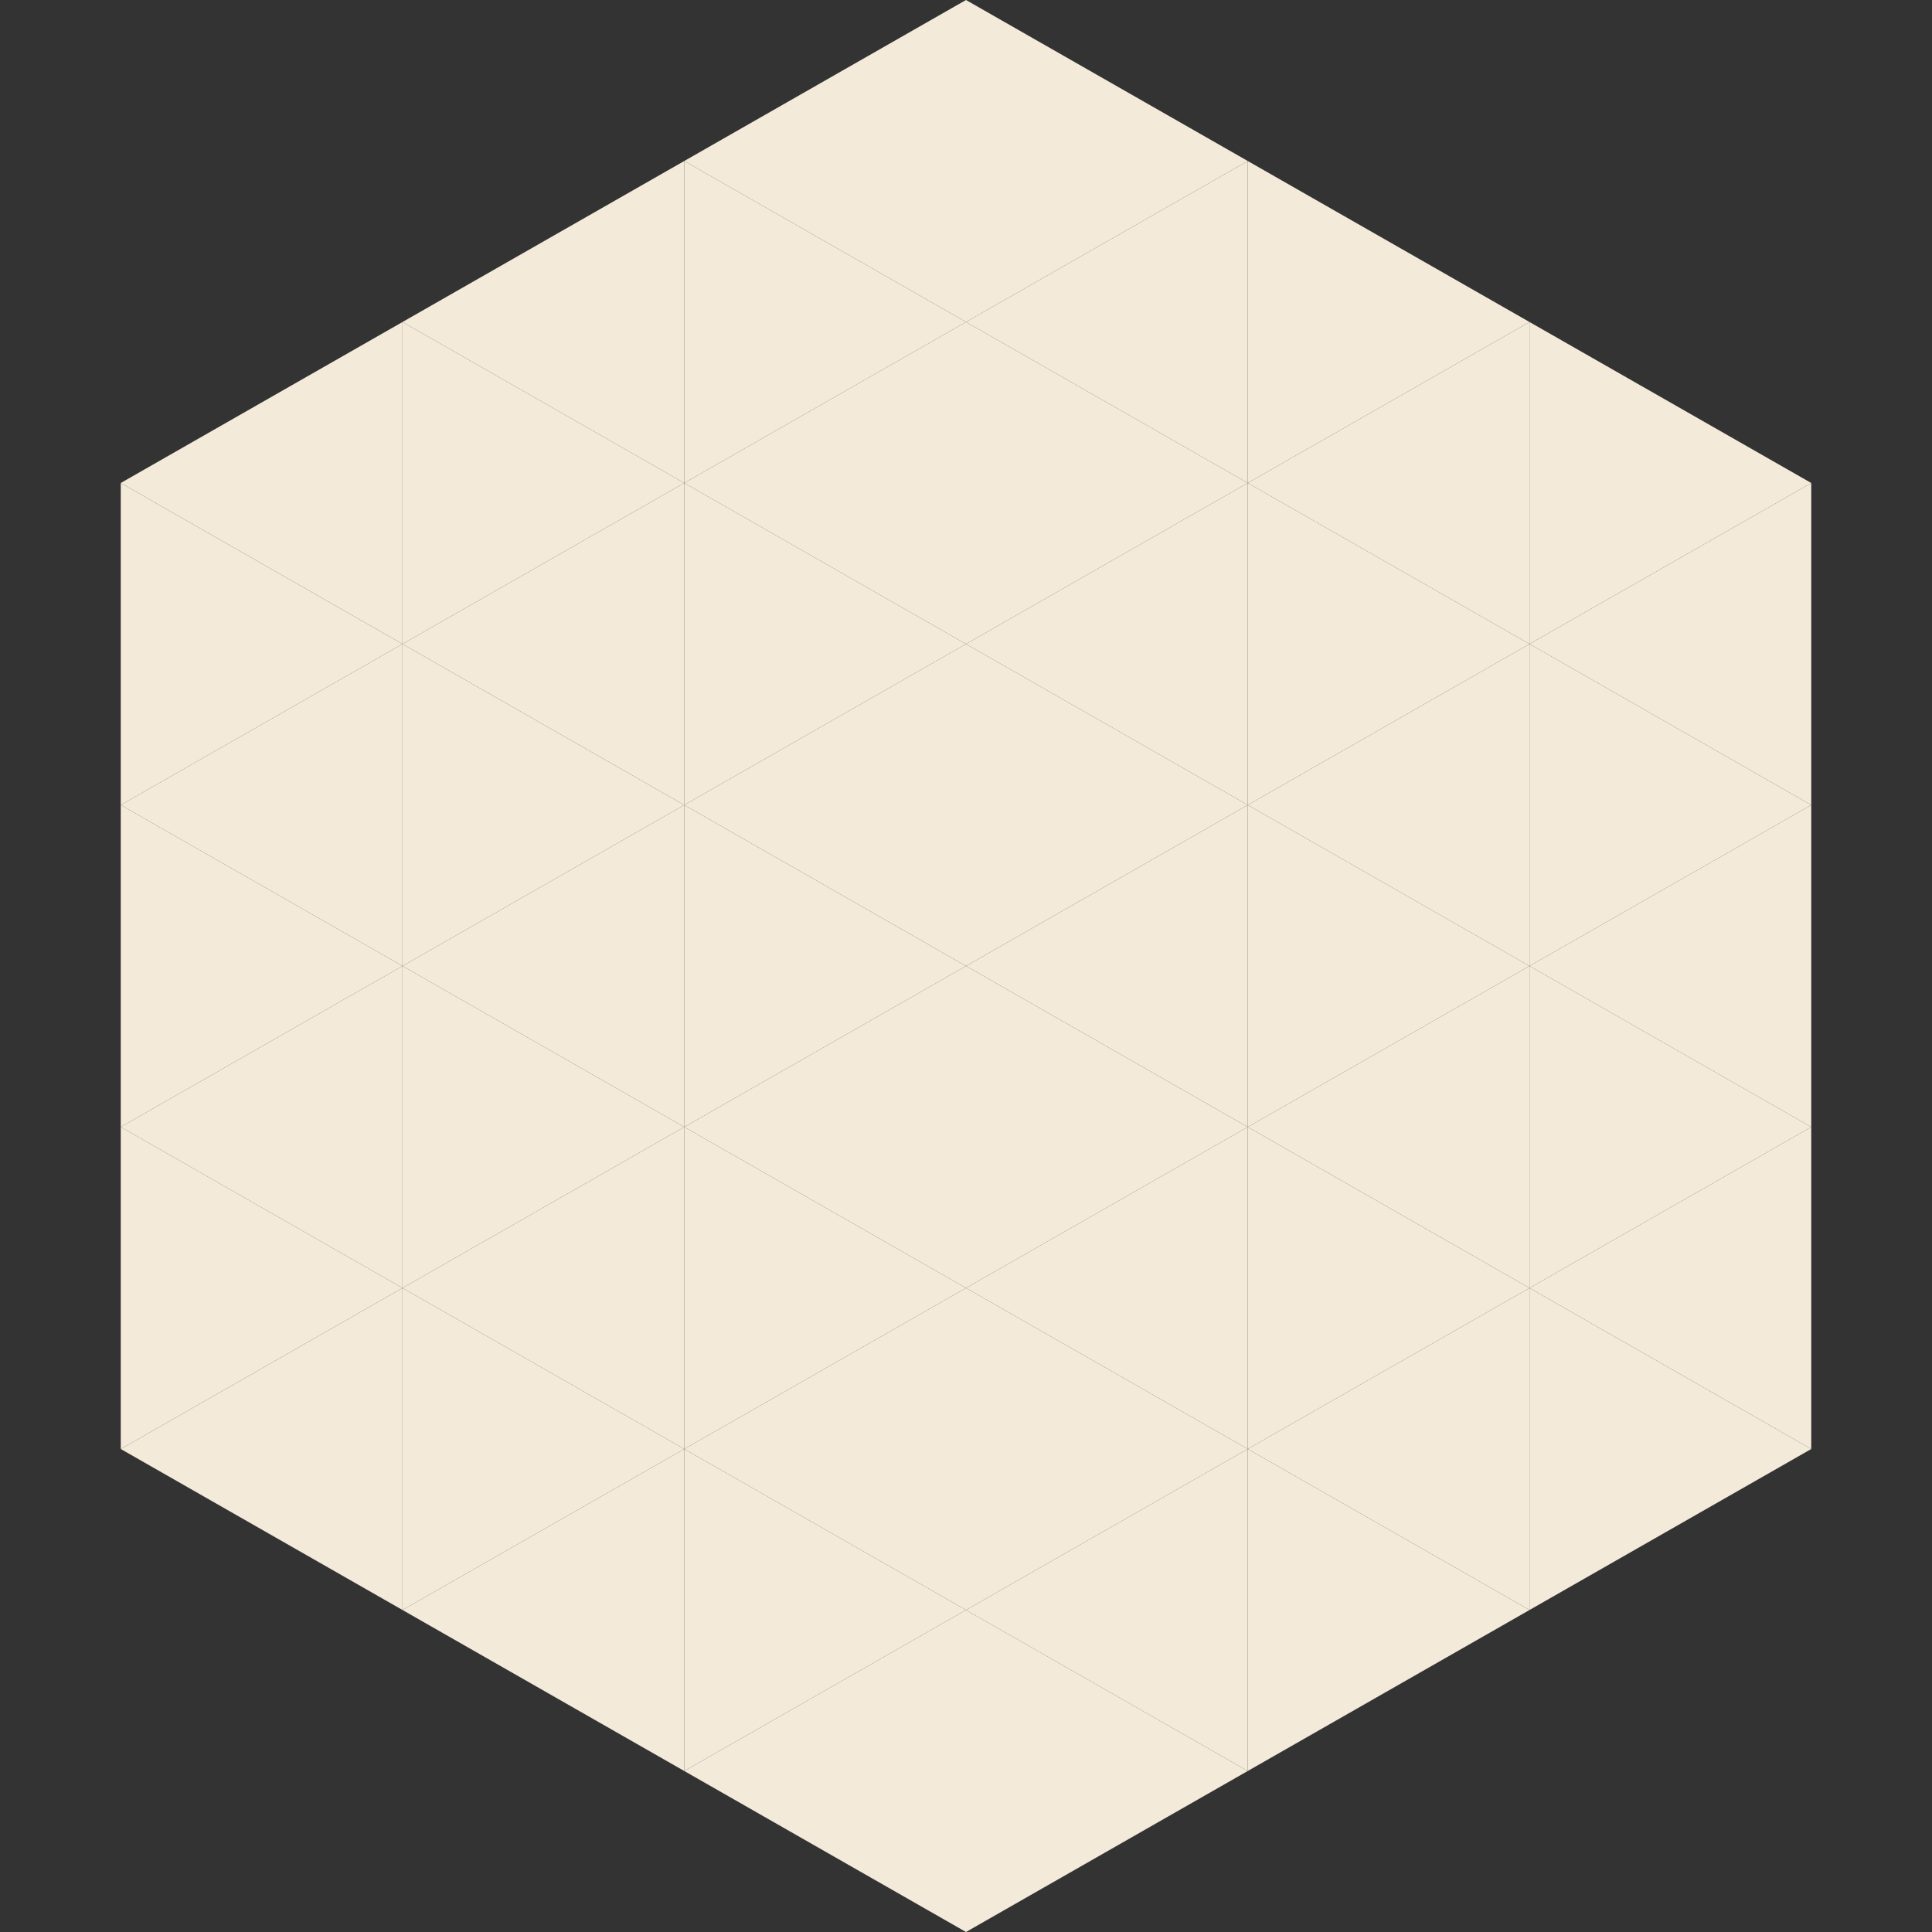 <?xml version="1.0"?>
<!-- Generated by SVGo -->
<svg width="240" height="240"
     xmlns="http://www.w3.org/2000/svg"
     xmlns:xlink="http://www.w3.org/1999/xlink">
<rect width="100%" height="100%" fill="#333333" stroke="none"/>
<polygon points="50,40 15,60 50,80" style="fill:rgb(243,234,218)" />
<polygon points="190,40 225,60 190,80" style="fill:rgb(243,234,218)" />
<polygon points="15,60 50,80 15,100" style="fill:rgb(243,234,218)" />
<polygon points="225,60 190,80 225,100" style="fill:rgb(243,234,218)" />
<polygon points="50,80 15,100 50,120" style="fill:rgb(243,234,218)" />
<polygon points="190,80 225,100 190,120" style="fill:rgb(243,234,218)" />
<polygon points="15,100 50,120 15,140" style="fill:rgb(243,234,218)" />
<polygon points="225,100 190,120 225,140" style="fill:rgb(243,234,218)" />
<polygon points="50,120 15,140 50,160" style="fill:rgb(243,234,218)" />
<polygon points="190,120 225,140 190,160" style="fill:rgb(243,234,218)" />
<polygon points="15,140 50,160 15,180" style="fill:rgb(243,234,218)" />
<polygon points="225,140 190,160 225,180" style="fill:rgb(243,234,218)" />
<polygon points="50,160 15,180 50,200" style="fill:rgb(243,234,218)" />
<polygon points="190,160 225,180 190,200" style="fill:rgb(243,234,218)" />
<polygon points="15,180 50,200 15,220" style="fill:rgb(255,255,255); fill-opacity:0" />
<polygon points="225,180 190,200 225,220" style="fill:rgb(255,255,255); fill-opacity:0" />
<polygon points="50,0 85,20 50,40" style="fill:rgb(255,255,255); fill-opacity:0" />
<polygon points="190,0 155,20 190,40" style="fill:rgb(255,255,255); fill-opacity:0" />
<polygon points="85,20 50,40 85,60" style="fill:rgb(243,234,218)" />
<polygon points="155,20 190,40 155,60" style="fill:rgb(243,234,218)" />
<polygon points="50,40 85,60 50,80" style="fill:rgb(243,234,218)" />
<polygon points="190,40 155,60 190,80" style="fill:rgb(243,234,218)" />
<polygon points="85,60 50,80 85,100" style="fill:rgb(243,234,218)" />
<polygon points="155,60 190,80 155,100" style="fill:rgb(243,234,218)" />
<polygon points="50,80 85,100 50,120" style="fill:rgb(243,234,218)" />
<polygon points="190,80 155,100 190,120" style="fill:rgb(243,234,218)" />
<polygon points="85,100 50,120 85,140" style="fill:rgb(243,234,218)" />
<polygon points="155,100 190,120 155,140" style="fill:rgb(243,234,218)" />
<polygon points="50,120 85,140 50,160" style="fill:rgb(243,234,218)" />
<polygon points="190,120 155,140 190,160" style="fill:rgb(243,234,218)" />
<polygon points="85,140 50,160 85,180" style="fill:rgb(243,234,218)" />
<polygon points="155,140 190,160 155,180" style="fill:rgb(243,234,218)" />
<polygon points="50,160 85,180 50,200" style="fill:rgb(243,234,218)" />
<polygon points="190,160 155,180 190,200" style="fill:rgb(243,234,218)" />
<polygon points="85,180 50,200 85,220" style="fill:rgb(243,234,218)" />
<polygon points="155,180 190,200 155,220" style="fill:rgb(243,234,218)" />
<polygon points="120,0 85,20 120,40" style="fill:rgb(243,234,218)" />
<polygon points="120,0 155,20 120,40" style="fill:rgb(243,234,218)" />
<polygon points="85,20 120,40 85,60" style="fill:rgb(243,234,218)" />
<polygon points="155,20 120,40 155,60" style="fill:rgb(243,234,218)" />
<polygon points="120,40 85,60 120,80" style="fill:rgb(243,234,218)" />
<polygon points="120,40 155,60 120,80" style="fill:rgb(243,234,218)" />
<polygon points="85,60 120,80 85,100" style="fill:rgb(243,234,218)" />
<polygon points="155,60 120,80 155,100" style="fill:rgb(243,234,218)" />
<polygon points="120,80 85,100 120,120" style="fill:rgb(243,234,218)" />
<polygon points="120,80 155,100 120,120" style="fill:rgb(243,234,218)" />
<polygon points="85,100 120,120 85,140" style="fill:rgb(243,234,218)" />
<polygon points="155,100 120,120 155,140" style="fill:rgb(243,234,218)" />
<polygon points="120,120 85,140 120,160" style="fill:rgb(243,234,218)" />
<polygon points="120,120 155,140 120,160" style="fill:rgb(243,234,218)" />
<polygon points="85,140 120,160 85,180" style="fill:rgb(243,234,218)" />
<polygon points="155,140 120,160 155,180" style="fill:rgb(243,234,218)" />
<polygon points="120,160 85,180 120,200" style="fill:rgb(243,234,218)" />
<polygon points="120,160 155,180 120,200" style="fill:rgb(243,234,218)" />
<polygon points="85,180 120,200 85,220" style="fill:rgb(243,234,218)" />
<polygon points="155,180 120,200 155,220" style="fill:rgb(243,234,218)" />
<polygon points="120,200 85,220 120,240" style="fill:rgb(243,234,218)" />
<polygon points="120,200 155,220 120,240" style="fill:rgb(243,234,218)" />
<polygon points="85,220 120,240 85,260" style="fill:rgb(255,255,255); fill-opacity:0" />
<polygon points="155,220 120,240 155,260" style="fill:rgb(255,255,255); fill-opacity:0" />
</svg>

